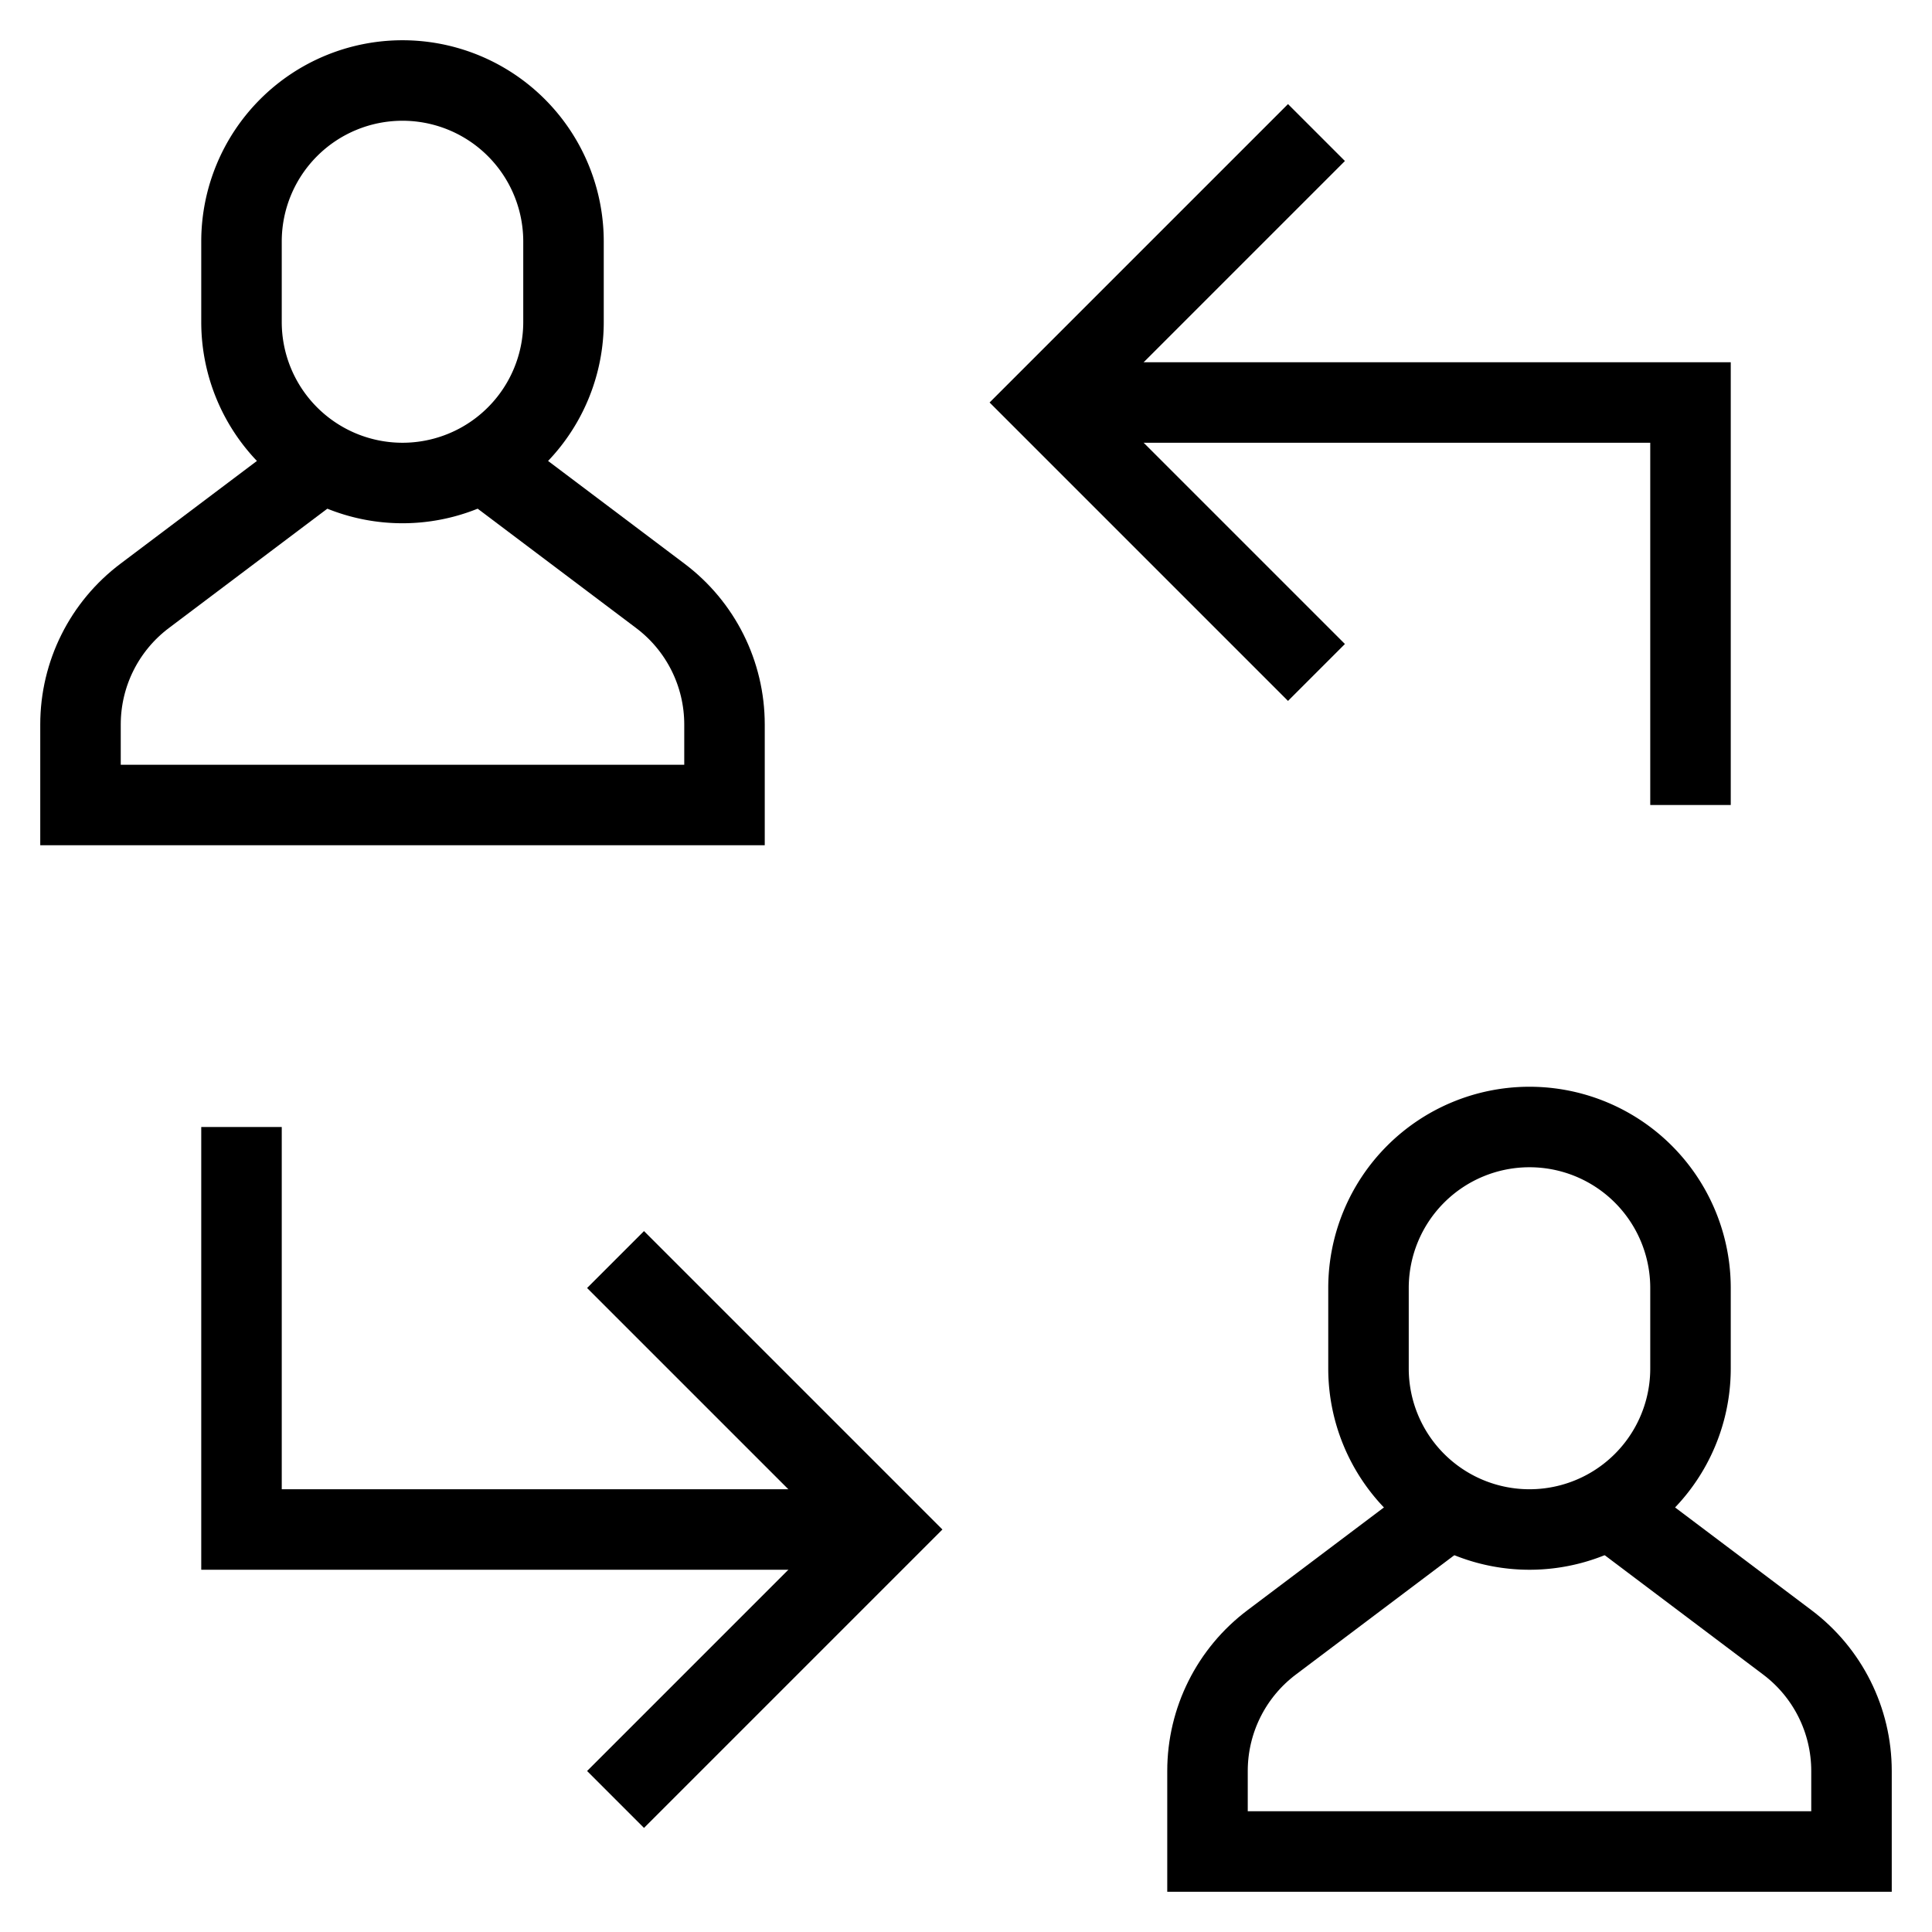 <svg id="nc_icon" xmlns="http://www.w3.org/2000/svg" xml:space="preserve" viewBox="0 0 24 24"><g fill="none" stroke="currentColor" stroke-miterlimit="10" class="nc-icon-wrapper"><path d="M19.992 18.737 22.2 20.4c.504.378.8.97.8 1.6v1h-8v-1c0-.63.296-1.222.8-1.6l2.208-1.663" data-cap="butt" vector-effect="non-scaling-stroke"/><path stroke-linecap="square" d="M19 19h0a2 2 0 0 1-2-2v-1a2 2 0 0 1 2-2h0a2 2 0 0 1 2 2v1a2 2 0 0 1-2 2z" vector-effect="non-scaling-stroke"/><path d="M5.992 5.737 8.2 7.4c.504.378.8.97.8 1.6v1H1V9c0-.63.296-1.222.8-1.6l2.208-1.663" data-cap="butt" vector-effect="non-scaling-stroke"/><path stroke-linecap="square" d="M5 6h0a2 2 0 0 1-2-2V3a2 2 0 0 1 2-2h0a2 2 0 0 1 2 2v1a2 2 0 0 1-2 2z" vector-effect="non-scaling-stroke"/><path d="M13 5h8v5" data-cap="butt" data-color="color-2" vector-effect="non-scaling-stroke"/><path stroke-linecap="square" d="m16 2-3 3 3 3" data-color="color-2" vector-effect="non-scaling-stroke"/><path d="M11 19H3v-5" data-cap="butt" data-color="color-2" vector-effect="non-scaling-stroke"/><path stroke-linecap="square" d="m8 22 3-3-3-3" data-color="color-2" vector-effect="non-scaling-stroke"/></g></svg>
